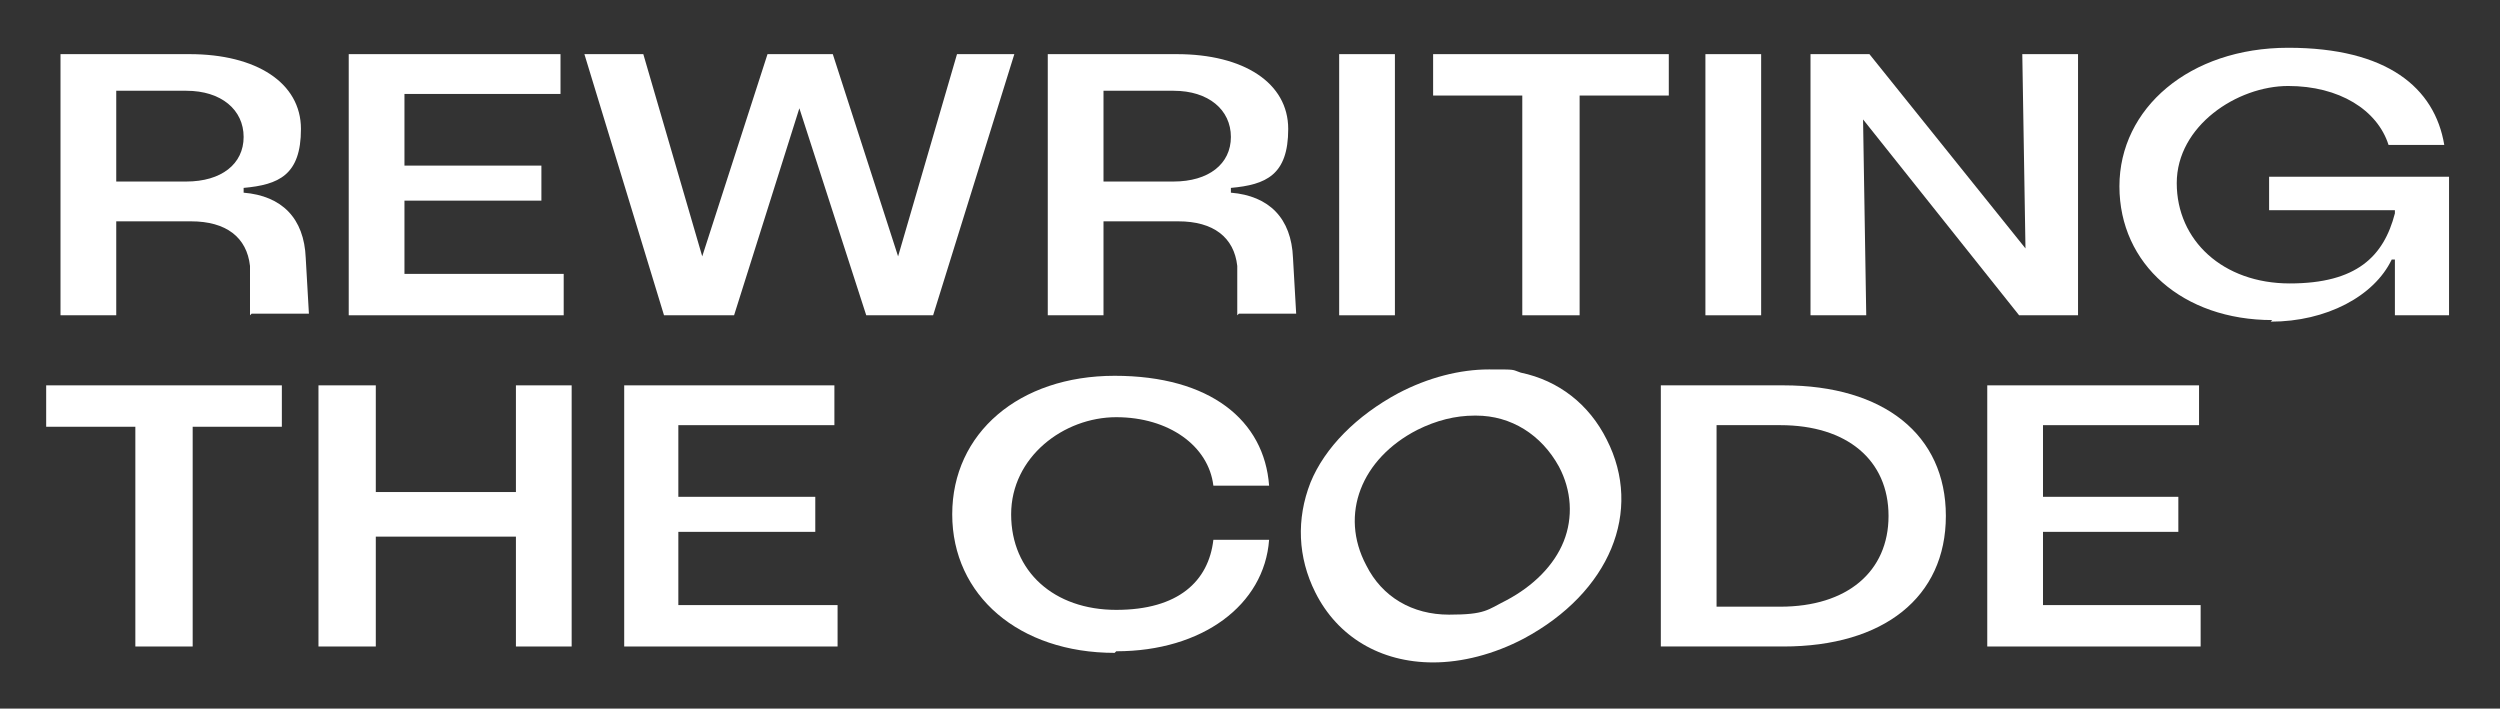 <svg viewBox="0 0 157 44.5" version="1.1" xmlns="http://www.w3.org/2000/svg" id="Layer_1">
  
  <rect x="0" y="0" width="157" height="44.5" fill="#333333" stroke="none"/>
  
  <defs>
    <style>
      .st0 {
        fill: #fff;
      }
    </style>
  </defs>
  <path d="M15.7,19.8v-3.1c-.2-1.8-1.5-2.8-3.7-2.8h-4.7v5.9h-3.5V3.4h8.1c4.2,0,7,1.8,7,4.7s-1.4,3.5-3.6,3.7v.3c2.4.2,3.8,1.6,3.9,4.1l.2,3.5h-3.6ZM7.3,11.4h4.4c2.2,0,3.6-1.1,3.6-2.8s-1.4-2.9-3.6-2.9h-4.4v5.7Z" class="st0"></path>
  <polygon points="21.9 19.8 21.9 3.4 35.2 3.4 35.2 5.9 25.4 5.9 25.4 10.4 34 10.4 34 12.6 25.4 12.6 25.4 17.2 35.4 17.2 35.4 19.8 21.9 19.8" class="st0"></polygon>
  <polygon points="54.4 19.8 50.2 6.8 46.1 19.8 41.7 19.8 36.7 3.4 40.4 3.4 44.1 16.1 48.2 3.4 52.3 3.4 56.4 16.1 60.1 3.4 63.7 3.4 58.6 19.8 54.4 19.8" class="st0"></polygon>
  <path d="M77.7,19.8v-3.1c-.2-1.8-1.5-2.8-3.7-2.8h-4.7v5.9h-3.5V3.4h8.1c4.2,0,7,1.8,7,4.7s-1.4,3.5-3.6,3.7v.3c2.4.2,3.8,1.6,3.9,4.1l.2,3.5h-3.6ZM69.3,11.4h4.4c2.2,0,3.6-1.1,3.6-2.8s-1.4-2.9-3.6-2.9h-4.4v5.7Z" class="st0"></path>
  <rect height="16.4" width="3.5" y="3.4" x="84.1" class="st0"></rect>
  <polygon points="95.6 19.8 95.6 6 90 6 90 3.4 104.8 3.4 104.8 6 99.2 6 99.2 19.8 95.6 19.8" class="st0"></polygon>
  <rect height="16.4" width="3.5" y="3.4" x="107.1" class="st0"></rect>
  <polygon points="126.8 19.8 117 7.5 117.2 19.8 113.7 19.8 113.7 3.4 117.4 3.4 127.2 15.6 127 3.4 130.5 3.4 130.5 19.8 126.8 19.8" class="st0"></polygon>
  <path d="M142.7,20.1c-5.6,0-9.6-3.5-9.6-8.4s4.4-8.7,10.6-8.7,9.2,2.5,9.8,6.1h-3.5c-.7-2.2-3.1-3.7-6.3-3.7s-7,2.5-7,6.1,2.9,6.3,7.1,6.3,5.9-1.7,6.6-4.4v-.2s-7.9,0-7.9,0v-2.1h11.3v8.7h-3.4v-3.5c0,0-.2,0-.2,0-1.1,2.3-4.1,3.9-7.6,3.9Z" class="st0"></path>
  <polygon points="8.5 40.6 8.5 26.8 2.9 26.8 2.9 24.2 17.7 24.2 17.7 26.8 12.1 26.8 12.1 40.6 8.5 40.6" class="st0"></polygon>
  <polygon points="32.4 40.6 32.4 33.7 23.6 33.7 23.6 40.6 20 40.6 20 24.2 23.6 24.2 23.6 30.9 32.4 30.9 32.4 24.2 35.9 24.2 35.9 40.6 32.4 40.6" class="st0"></polygon>
  <polygon points="39.2 40.6 39.2 24.2 52.4 24.2 52.4 26.7 42.6 26.7 42.6 31.2 51.2 31.2 51.2 33.4 42.6 33.4 42.6 38 52.6 38 52.6 40.6 39.2 40.6" class="st0"></polygon>
  <path d="M70,41c-6,0-10.2-3.6-10.2-8.7s4.2-8.7,10.2-8.7,9.4,2.8,9.7,6.9h-3.5c-.3-2.5-2.8-4.3-6.1-4.3s-6.6,2.5-6.6,6.1,2.7,6,6.6,6,5.8-1.8,6.1-4.4h3.5c-.3,4.1-4.2,7-9.6,7Z" class="st0"></path>
  <path d="M90,41.6c-3.3,0-6-1.6-7.4-4.4-1.1-2.2-1.2-4.6-.3-6.9.9-2.2,2.9-4.2,5.5-5.6,1.9-1,3.9-1.5,5.7-1.5s1.4,0,2,.2c2.4.5,4.3,2,5.4,4.2,2.3,4.5.2,9.6-5.2,12.5-1.9,1-3.9,1.5-5.7,1.5ZM92.6,26.1c-1.2,0-2.4.3-3.6.9-3.5,1.8-4.9,5.3-3.2,8.5,1,2,2.9,3.1,5.2,3.1s2.4-.3,3.6-.9c1.7-.9,3-2.2,3.6-3.7.6-1.5.5-3.2-.3-4.7-1.1-2-3-3.2-5.2-3.2Z" class="st0"></path>
  <path d="M104.3,40.6v-16.4h7.7c6.3,0,10.2,3.1,10.2,8.2s-3.9,8.2-10.2,8.2h-7.7ZM107.8,38.1h4c4.2,0,6.8-2.2,6.8-5.7s-2.6-5.7-6.8-5.7h-4v11.5Z" class="st0"></path>
  <polygon points="124.8 40.6 124.8 24.2 138.1 24.2 138.1 26.7 128.3 26.7 128.3 31.2 136.8 31.2 136.8 33.4 128.3 33.4 128.3 38 138.2 38 138.2 40.6 124.8 40.6" class="st0"></polygon>
</svg>